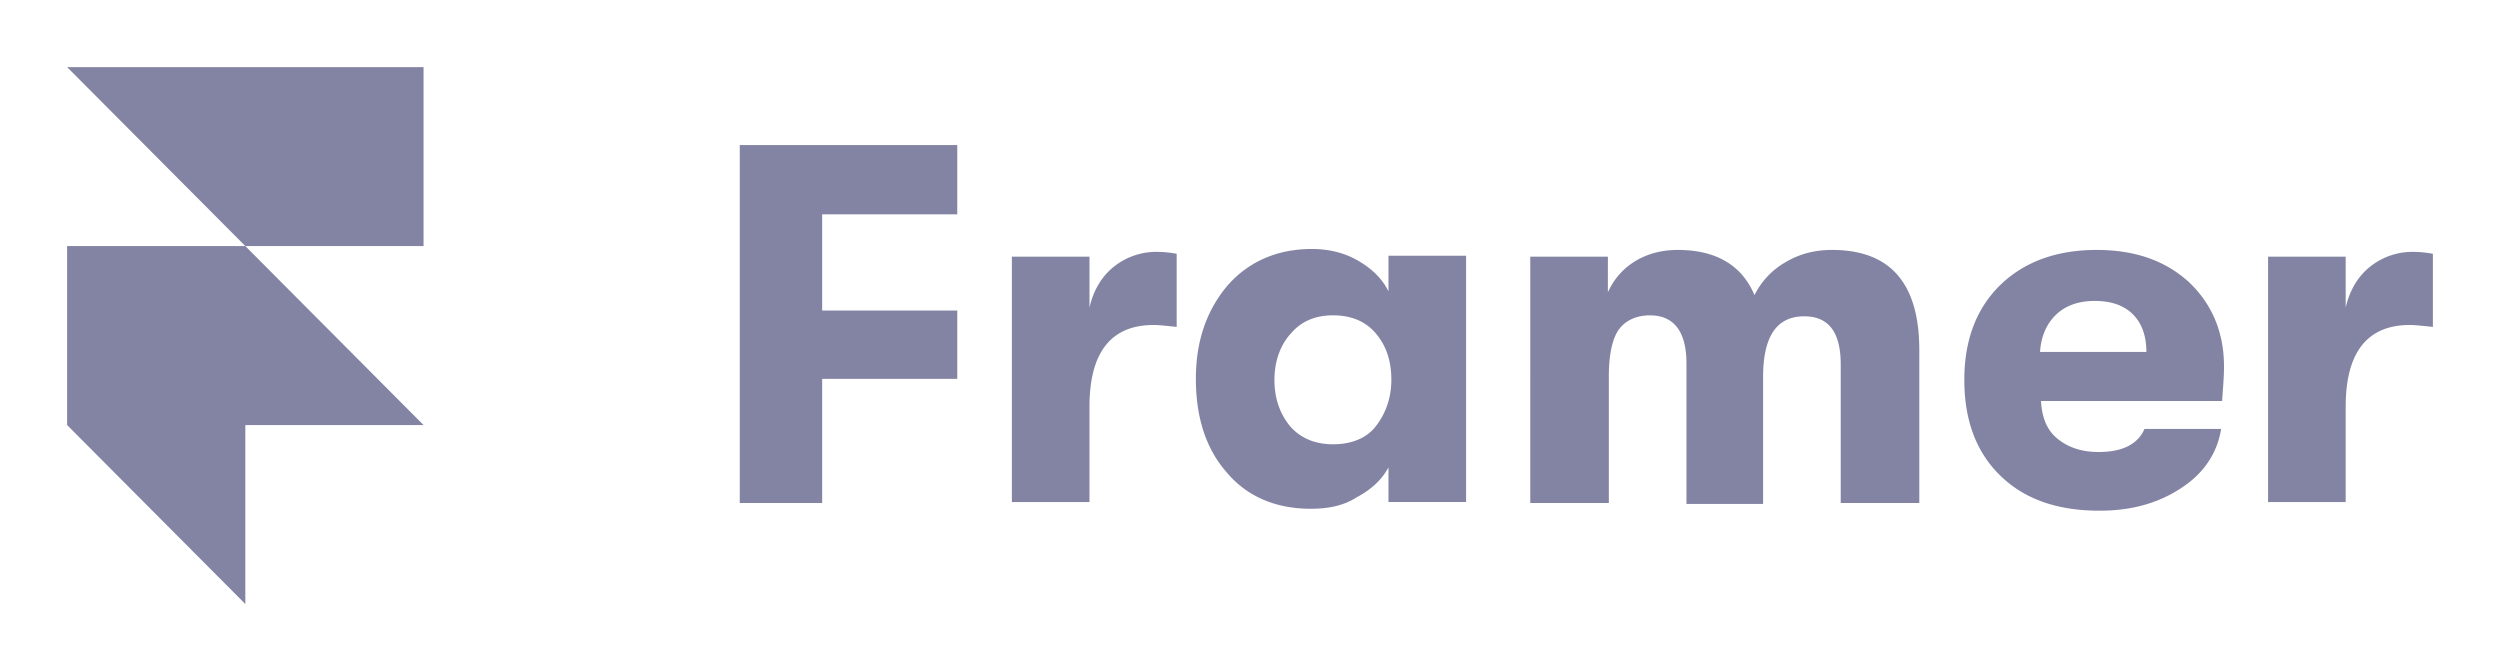<svg xmlns="http://www.w3.org/2000/svg" width="149" height="40" fill="none"><path fill="#8384A4" d="M44.09 29.98V8.645h12.963v4.129h-8.052v5.735h8.052v4.071h-8.052v7.398zm16.217-.001V15.298h4.626v3.04c.229-1.033.743-1.893 1.485-2.467a4.04 4.04 0 0 1 2.513-.86c.457 0 .913.058 1.199.115v4.358c-.571-.057-1.028-.114-1.37-.114-2.57 0-3.827 1.663-3.827 4.874v5.678h-4.626zm17.82.344c-2.113 0-3.826-.745-5.025-2.18-1.257-1.433-1.828-3.325-1.828-5.562s.628-4.072 1.885-5.562c1.256-1.434 2.97-2.18 5.025-2.18q1.542 0 2.741.688c.8.46 1.428 1.033 1.828 1.836V15.24h4.626v14.68h-4.626v-2.064c-.4.746-1.028 1.32-1.885 1.778-.8.516-1.713.688-2.741.688m1.314-3.842c1.084 0 1.998-.344 2.57-1.09.57-.745.913-1.663.913-2.752 0-1.09-.285-2.008-.914-2.753-.628-.746-1.485-1.09-2.57-1.09-1.028 0-1.884.344-2.512 1.09-.629.688-.971 1.663-.971 2.753 0 1.146.343 2.064.97 2.81.629.688 1.485 1.032 2.513 1.032m11.764 3.5V15.297h4.626v2.122c.342-.745.856-1.376 1.599-1.835q1.113-.688 2.57-.688c2.284 0 3.826.918 4.568 2.695a4.6 4.6 0 0 1 1.828-1.95c.856-.516 1.77-.745 2.798-.745 3.484 0 5.197 2.007 5.197 5.964v9.118h-4.683V21.72c0-1.95-.742-2.867-2.17-2.867-1.656 0-2.456 1.204-2.456 3.613v7.57h-4.568v-8.373c0-1.893-.743-2.867-2.17-2.867-.8 0-1.428.286-1.828.802-.4.517-.628 1.491-.628 2.81v7.57zm41.347-8.144c0 .63-.057 1.262-.114 2.065h-10.794c.057.974.343 1.72.971 2.236s1.428.803 2.456.803q2.14 0 2.741-1.376h4.569c-.229 1.433-1.028 2.638-2.342 3.498-1.371.917-2.97 1.376-4.911 1.376-2.513 0-4.455-.688-5.882-2.064-1.428-1.377-2.171-3.27-2.171-5.735 0-2.409.743-4.301 2.171-5.678s3.369-2.064 5.71-2.064c2.285 0 4.112.63 5.54 1.95 1.313 1.261 2.056 2.924 2.056 4.989m-10.965-.86h6.339c0-.975-.285-1.72-.799-2.237-.514-.516-1.257-.803-2.285-.803-.971 0-1.77.287-2.341.86-.571.574-.857 1.32-.914 2.18m13.591 9.003V15.298h4.626v3.04c.229-1.033.743-1.893 1.485-2.467a4.04 4.04 0 0 1 2.513-.86c.457 0 .913.058 1.199.115v4.358c-.571-.057-1.028-.114-1.371-.114-2.569 0-3.826 1.663-3.826 4.874v5.678h-4.626zM25.244 4v10.667H14.622L4 4zM4 14.667h10.622l10.622 10.666H14.622V36L4 25.333z"></path></svg>